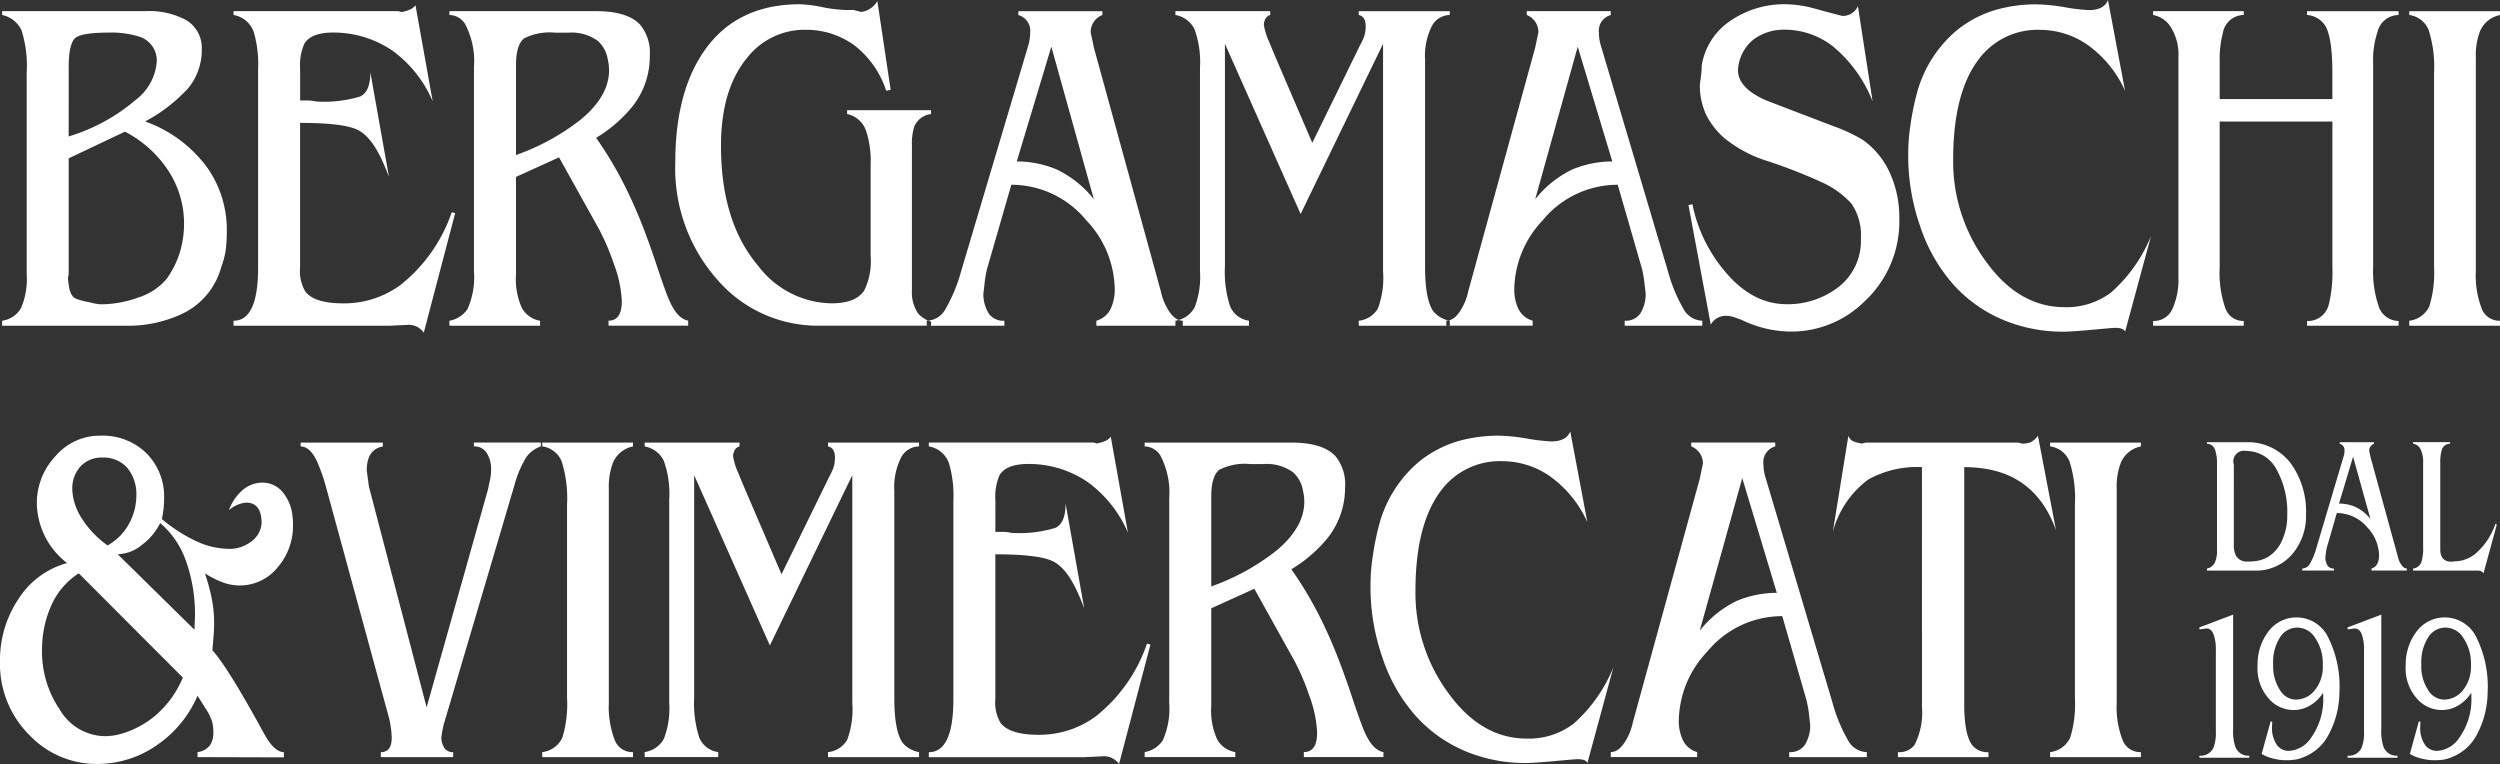 <svg xmlns="http://www.w3.org/2000/svg" width="260" height="79.457" viewBox="0 0 260 79.457"><rect x="0" y="0" width="260" height="79.457" fill="#333333" stroke="none"/><g id="Logo" transform="translate(-82.231 -315.085)" style="isolation: isolate"><path id="Tracciato_1" data-name="Tracciato 1" d="M333.137,316.249h9.441v.4a2.861,2.861,0,0,0-2.08,1.684,7.041,7.041,0,0,0-.435,2.724v22.26a9.588,9.588,0,0,0,.593,3.813,1.96,1.96,0,0,0,1.922,1.313v.52h-9.441v-.52a2.648,2.648,0,0,0,2.094-1.51,11.952,11.952,0,0,0,.487-4.111V322.687a12.635,12.635,0,0,0-.553-4.457,2.526,2.526,0,0,0-2.028-1.585Zm-10.627.4v-.4h9.52v.4a2.264,2.264,0,0,0-2.185,1.733,9.169,9.169,0,0,0-.461,3.194v21.344a11.173,11.173,0,0,0,.54,3.912,2.216,2.216,0,0,0,2.107,1.635v.495h-9.52v-.495a2.227,2.227,0,0,0,2.265-1.733,13.989,13.989,0,0,0,.369-3.813v-15.2H313.424v15.2a11.144,11.144,0,0,0,.593,4.234,1.984,1.984,0,0,0,1.909,1.313v.495H306.5v-.495a2.113,2.113,0,0,0,1.988-1.214,7.355,7.355,0,0,0,.645-3.368V321.053a5.389,5.389,0,0,0-.856-3.244,2.757,2.757,0,0,0-1.778-1.164v-.4h9.428v.4a2.218,2.218,0,0,0-2.173,1.882,10.854,10.854,0,0,0-.329,3.045v3.814h11.719v-2.7q0-3.614-.711-4.878A2.437,2.437,0,0,0,322.51,316.645Zm-18.922,32.932q-.158-.4-1.027-.4-.237,0-2.4.2t-3.015.2a16.165,16.165,0,0,1-5.833-1.065,14.469,14.469,0,0,1-5.583-3.838,17.36,17.36,0,0,1-3.476-6.116,22.334,22.334,0,0,1-1.224-7.354,20.591,20.591,0,0,1,.276-3.392,26.474,26.474,0,0,1,.7-3.293,12.893,12.893,0,0,1,4.082-6.289,11.725,11.725,0,0,1,4.964-2.352,15.611,15.611,0,0,1,3.265-.347,19.789,19.789,0,0,1,2.989.3,19.692,19.692,0,0,0,2.5.3q1.593,0,2-1.04l1.777,9.434a11.775,11.775,0,0,0-4.042-4.878,8.689,8.689,0,0,0-4.78-1.461,7.615,7.615,0,0,0-6.254,2.873q-2.805,3.517-2.8,10.6A17.506,17.506,0,0,0,289.13,342.3q3.423,4.73,8.151,4.73a7.676,7.676,0,0,0,4.858-1.536,15.723,15.723,0,0,0,4.147-5.868ZM275.8,315.729l1.528,9.9a14.106,14.106,0,0,0-4.1-5.7,8.176,8.176,0,0,0-5.043-1.758,5.328,5.328,0,0,0-3.239,1.016,4.379,4.379,0,0,0-1.619,3.194q0,1.857,2.923,3.144l3.423,1.312,3.7,1.412a16.733,16.733,0,0,1,2.9,1.362,8.391,8.391,0,0,1,2.831,3.417,11.048,11.048,0,0,1,1,4.754,11.331,11.331,0,0,1-3.634,8.666,10.791,10.791,0,0,1-7.61,3.12,11.871,11.871,0,0,1-5.2-1.238l-.7-.247a2.6,2.6,0,0,0-.763-.148,1.759,1.759,0,0,0-1.7.916l-2.318-12.43.408-.1a15.508,15.508,0,0,0,3.213,6.784q2.909,3.616,6.57,3.615a8.557,8.557,0,0,0,5.069-1.535,6.082,6.082,0,0,0,2.673-5.274,5.863,5.863,0,0,0-.975-3.64,9.43,9.43,0,0,0-3.2-2.278,54.508,54.508,0,0,0-5.451-2.129,13.421,13.421,0,0,1-4.556-2.4,7.991,7.991,0,0,1-1.883-2.377,7.222,7.222,0,0,1-.685-3.194l.145-1.114c.035-.379.052-.685.052-.916a6.93,6.93,0,0,1,3.042-4.655,9.921,9.921,0,0,1,5.688-1.683,12.148,12.148,0,0,1,2.831.4q1.593.445,3.055.817A1.734,1.734,0,0,0,275.8,315.729ZM250.821,334.3l2.515,8.716a12.073,12.073,0,0,1,.237,1.263l.158,1.387a3.9,3.9,0,0,1-.566,2.03,1.831,1.831,0,0,1-1.62.743v.52h8.071v-.52a2.29,2.29,0,0,1-1.922-1.164,16.747,16.747,0,0,1-1.646-3.961L249.1,319.938a4.8,4.8,0,0,1-.237-1.461,1.7,1.7,0,0,1,1.237-1.832l-.013-.4h-8.729v.4a1.9,1.9,0,0,1,1.211,1.832l-.132.594-.2.966-6.952,25.305a6.067,6.067,0,0,1-.724,1.882q-.711,1.214-1.567,1.214v.52h8.979v-.52a2.364,2.364,0,0,1-1.475-1.214,4.713,4.713,0,0,1-.435-2.129,10.634,10.634,0,0,1,2.963-7.106A10.076,10.076,0,0,1,250.821,334.3Zm-.566-2.426a10.853,10.853,0,0,0-4.174.842,11.021,11.021,0,0,0-3.845,3.095l4.424-15.872Zm-31.2-1.932,4.99-10.2a5.747,5.747,0,0,0,.434-.965,3.432,3.432,0,0,0,.132-.966q0-1.014-.724-1.164v-.4h9.466v.4a2.129,2.129,0,0,0-1.869,1.164,6.866,6.866,0,0,0-.7,3.467v21.542q0,3.443.869,4.655a2.9,2.9,0,0,0,1.7.966v.52h-9.466v-.52a2.634,2.634,0,0,0,1.988-1.263,9.078,9.078,0,0,0,.54-3.863V319.641l-8.572,17.7-7.874-17.7v23.176a11.644,11.644,0,0,0,.514,4.061,2.473,2.473,0,0,0,1.988,1.56v.52h-7.65v-.52a2.731,2.731,0,0,0,1.988-1.362,8.776,8.776,0,0,0,.566-3.764V322.167a10.117,10.117,0,0,0-.566-4.037,2.728,2.728,0,0,0-1.988-1.485v-.4h9.862v.4q-.566.148-.672.966a6.536,6.536,0,0,0,.54,1.783l.54,1.313Zm-31.3,4.358-2.515,8.716a12.151,12.151,0,0,0-.237,1.263l-.158,1.387a3.894,3.894,0,0,0,.566,2.03,1.831,1.831,0,0,0,1.619.743v.52h-8.071v-.52a2.29,2.29,0,0,0,1.923-1.164,16.732,16.732,0,0,0,1.646-3.961l6.952-23.374a4.794,4.794,0,0,0,.237-1.461,1.7,1.7,0,0,0-1.238-1.832l.014-.4h8.729v.4a1.9,1.9,0,0,0-1.212,1.832l.132.594.2.966,6.952,25.305a6.067,6.067,0,0,0,.724,1.882q.711,1.214,1.567,1.214v.52H196.6v-.52a2.365,2.365,0,0,0,1.475-1.214,4.713,4.713,0,0,0,.434-2.129,10.636,10.636,0,0,0-2.962-7.106A10.077,10.077,0,0,0,187.754,334.3Zm.566-2.426a10.852,10.852,0,0,1,4.174.842,11.021,11.021,0,0,1,3.845,3.095l-4.424-15.872Zm-14.5-16.689,1.382,9.236-.461.1a9.844,9.844,0,0,0-3.318-4.729,8.511,8.511,0,0,0-5.043-1.61,7.592,7.592,0,0,0-6.07,2.873q-2.752,3.294-2.752,9.186,0,7.924,3.858,12.479a9.763,9.763,0,0,0,7.637,3.912q2.528,0,3.4-1.337a6.909,6.909,0,0,0,.671-3.591V332.17a9.993,9.993,0,0,0-.434-3.343,2.656,2.656,0,0,0-2.015-1.882v-.4h8.73v.4a2.168,2.168,0,0,0-1.751,1.313,5.989,5.989,0,0,0-.237,1.981v15a3.907,3.907,0,0,0,.646,2.452,2.93,2.93,0,0,0,1.343.842v.421H167.923a13.792,13.792,0,0,1-10.784-4.828,17.464,17.464,0,0,1-4.332-12.157q0-7.155,2.923-11.464,3.371-4.976,10.033-4.977a13.838,13.838,0,0,1,2.344.3,14.383,14.383,0,0,0,2.567.3h.7l.751.2A2.238,2.238,0,0,0,173.822,315.184Zm-37.58,18.3v10.152a7.3,7.3,0,0,0,.619,3.491,2.659,2.659,0,0,0,1.883,1.313v.52h-9.428v-.52a2.87,2.87,0,0,0,1.883-1.214,8.13,8.13,0,0,0,.671-3.912V322.068a8.3,8.3,0,0,0-.908-4.457,1.943,1.943,0,0,0-1.646-.966v-.4h15.26q3.265,0,4.582,1.412a4.6,4.6,0,0,1,1,3.243,8.391,8.391,0,0,1-1.778,5.224,14.458,14.458,0,0,1-3.805,3.293,40.537,40.537,0,0,1,3.884,6.909q1.08,2.377,2.344,6.14,1.053,3.195,1.462,4.036.8,1.734,1.883,1.931v.52h-8.282v-.52q1.382,0,1.382-2.031a12.512,12.512,0,0,0-.816-3.837,24.4,24.4,0,0,0-1.54-3.616l-4.174-7.5Zm0-2.278a23.537,23.537,0,0,0,6.768-3.714q2.909-2.426,2.91-5.1a5.177,5.177,0,0,0-.132-1.115,3.294,3.294,0,0,0-1.027-1.931,4.668,4.668,0,0,0-3.068-.866h-1.409a5.867,5.867,0,0,0-3.2.594q-.843.669-.842,2.8Zm-22.451-5.67h.8a4.051,4.051,0,0,1,.842.1,12.809,12.809,0,0,0,4.608-.52q1.053-.494,1.053-2.525l1.936,10.895c-.922-2.459-1.866-4.143-3.173-4.853q-1.436-.768-6.07-.768v15.055a4.183,4.183,0,0,0,.54,2.476q.948,1.239,3.937,1.238a9.91,9.91,0,0,0,5.991-1.931,16.451,16.451,0,0,0,5.306-7.552l.355.1-3.265,12.43a1.914,1.914,0,0,0-1.541-.818l-2.08.1H106.866v-.52q2.554,0,2.554-5.522V322.29a11.925,11.925,0,0,0-.435-3.813,2.681,2.681,0,0,0-2.12-1.832v-.4h16.959a.989.989,0,0,1,.487.1,4.068,4.068,0,0,0,.856-.248,1.268,1.268,0,0,0,.619-.47l1.791,10a12.612,12.612,0,0,0-4.187-5.274,10.852,10.852,0,0,0-6.175-1.882q-2.292,0-2.989,1.164a5.6,5.6,0,0,0-.435,2.649Zm-16.118,2.179a13.7,13.7,0,0,1,6.531,4.9,11.233,11.233,0,0,1,1.962,6.437,16.59,16.59,0,0,1-.105,1.981,8.372,8.372,0,0,1-.461,1.783,7.583,7.583,0,0,1-4.121,4.927,13.2,13.2,0,0,1-5.912,1.214H82.8v-.52a2.641,2.641,0,0,0,1.962-1.313,7.588,7.588,0,0,0,.592-3.491V322.687a12.426,12.426,0,0,0-.54-4.457,2.873,2.873,0,0,0-2.014-1.585v-.4H97.674a8.132,8.132,0,0,1,4.24.916,3.347,3.347,0,0,1,1.646,3.046v.4A6.358,6.358,0,0,1,102.2,324.2,16.529,16.529,0,0,1,97.674,327.713Zm-7.953,1.56a19.366,19.366,0,0,0,7.044-3.863,5.5,5.5,0,0,0,2.12-3.937,2.61,2.61,0,0,0-1.883-2.6,9.738,9.738,0,0,0-3.134-.4q-2.857,0-3.5.594-.646.669-.645,3Zm0,2.278v12.083l-.079.346a8.646,8.646,0,0,0,.185,1.263q.223.768.7.916a6.121,6.121,0,0,0,1.33.347,5.276,5.276,0,0,0,1.212.223,11.338,11.338,0,0,0,3.924-.718,6.337,6.337,0,0,0,2.923-1.931,9.822,9.822,0,0,0,1.357-2.724,10.354,10.354,0,0,0,.448-3,10.022,10.022,0,0,0-1.449-5.225,11.909,11.909,0,0,0-4.7-4.358Z" transform="translate(-0.346 0)" fill="#fff" fill-rule="evenodd"></path><path id="Tracciato_2" data-name="Tracciato 2" d="M295.44,431.978h9.441v.4a2.861,2.861,0,0,0-2.081,1.684,7.049,7.049,0,0,0-.434,2.723v22.26a9.594,9.594,0,0,0,.592,3.813,1.961,1.961,0,0,0,1.923,1.312v.519H295.44v-.519a2.649,2.649,0,0,0,2.094-1.51,11.929,11.929,0,0,0,.487-4.11V438.415a12.634,12.634,0,0,0-.553-4.457,2.527,2.527,0,0,0-2.028-1.585Zm-13.326,2.551a10.449,10.449,0,0,0-5.583,1.287,9.991,9.991,0,0,0-3.687,5.447l1.62-10a.944.944,0,0,0,.487.57,3.348,3.348,0,0,0,.974.247,1.06,1.06,0,0,1,.448-.1h15.484a1.311,1.311,0,0,1,.619.1,2.375,2.375,0,0,0,.961-.148,2.22,2.22,0,0,0,.738-.669l1.883,9.83c-1.562-4.316-4.63-6.56-9.546-6.561v24.637q0,3.146.816,4.259a2,2,0,0,0,1.7.743v.519h-9.414v-.519a1.988,1.988,0,0,0,1.725-.743,7.392,7.392,0,0,0,.777-3.962Zm-14.527,15.5,2.515,8.716a12.021,12.021,0,0,1,.236,1.263l.159,1.386a3.9,3.9,0,0,1-.566,2.031,1.832,1.832,0,0,1-1.62.743v.519h8.071v-.519A2.291,2.291,0,0,1,274.46,463a16.75,16.75,0,0,1-1.646-3.962l-6.952-23.375a4.777,4.777,0,0,1-.237-1.46,1.7,1.7,0,0,1,1.238-1.833l-.014-.4H258.12v.4a1.9,1.9,0,0,1,1.211,1.833l-.132.594-.2.965-6.952,25.306a6.072,6.072,0,0,1-.725,1.882q-.711,1.214-1.567,1.213v.519h8.98v-.519a2.366,2.366,0,0,1-1.474-1.213,4.708,4.708,0,0,1-.435-2.129,10.638,10.638,0,0,1,2.962-7.106A10.077,10.077,0,0,1,267.587,450.028Zm-.566-2.427a10.856,10.856,0,0,0-4.174.842,11.026,11.026,0,0,0-3.845,3.1l4.424-15.872Zm-19.7,17.7q-.158-.4-1.027-.4-.237,0-2.4.2t-3.015.2a16.158,16.158,0,0,1-5.833-1.064,14.468,14.468,0,0,1-5.583-3.838,17.356,17.356,0,0,1-3.476-6.116,22.324,22.324,0,0,1-1.225-7.354,20.623,20.623,0,0,1,.276-3.392,26.5,26.5,0,0,1,.7-3.293,12.89,12.89,0,0,1,4.082-6.289,11.725,11.725,0,0,1,4.964-2.353,15.66,15.66,0,0,1,3.265-.346,19.849,19.849,0,0,1,2.989.3,19.673,19.673,0,0,0,2.5.3q1.593,0,2-1.04l1.777,9.434a11.773,11.773,0,0,0-4.042-4.878,8.69,8.69,0,0,0-4.78-1.461,7.619,7.619,0,0,0-6.254,2.872q-2.8,3.517-2.8,10.6a17.505,17.505,0,0,0,3.423,10.648q3.423,4.729,8.15,4.729a7.673,7.673,0,0,0,4.859-1.536,15.719,15.719,0,0,0,4.147-5.868ZM208.2,449.212v10.152a7.3,7.3,0,0,0,.619,3.491,2.66,2.66,0,0,0,1.883,1.312v.519h-9.427v-.519a2.874,2.874,0,0,0,1.883-1.213,8.137,8.137,0,0,0,.671-3.912V437.8a8.3,8.3,0,0,0-.908-4.457,1.943,1.943,0,0,0-1.646-.966v-.4h15.26q3.265,0,4.582,1.411a4.594,4.594,0,0,1,1,3.244,8.391,8.391,0,0,1-1.778,5.224,14.464,14.464,0,0,1-3.805,3.293,40.552,40.552,0,0,1,3.884,6.908q1.079,2.377,2.344,6.14,1.053,3.194,1.462,4.036.8,1.734,1.883,1.931v.519H217.83v-.519q1.382,0,1.382-2.031a12.537,12.537,0,0,0-.816-3.838,24.419,24.419,0,0,0-1.541-3.615l-4.174-7.5Zm0-2.278a23.541,23.541,0,0,0,6.768-3.714q2.909-2.426,2.91-5.1a5.176,5.176,0,0,0-.132-1.114,3.288,3.288,0,0,0-1.027-1.932,4.668,4.668,0,0,0-3.068-.866h-1.408a5.863,5.863,0,0,0-3.2.594q-.843.668-.843,2.8Zm-22.451-5.671h.8a4.076,4.076,0,0,1,.843.1,12.826,12.826,0,0,0,4.608-.52q1.053-.495,1.053-2.526l1.936,10.9c-.921-2.459-1.866-4.143-3.173-4.854q-1.435-.766-6.07-.767v15.055a4.177,4.177,0,0,0,.54,2.476q.948,1.239,3.937,1.238a9.911,9.911,0,0,0,5.991-1.931,16.453,16.453,0,0,0,5.306-7.552l.356.1-3.265,12.43a1.914,1.914,0,0,0-1.541-.817l-2.08.1H178.828v-.519q2.555,0,2.554-5.521V438.019a11.935,11.935,0,0,0-.434-3.813,2.681,2.681,0,0,0-2.12-1.833v-.4h16.959a.989.989,0,0,1,.487.1,4.051,4.051,0,0,0,.856-.247,1.273,1.273,0,0,0,.619-.47l1.79,10a12.6,12.6,0,0,0-4.187-5.274,10.852,10.852,0,0,0-6.175-1.882q-2.291,0-2.989,1.163a5.6,5.6,0,0,0-.435,2.649Zm-22.24,4.408,4.991-10.2a5.665,5.665,0,0,0,.434-.965,3.416,3.416,0,0,0,.132-.966q0-1.015-.724-1.164v-.4h9.467v.4a2.128,2.128,0,0,0-1.869,1.164,6.86,6.86,0,0,0-.7,3.467v21.542q0,3.442.869,4.655a2.9,2.9,0,0,0,1.7.966v.519h-9.467v-.519a2.634,2.634,0,0,0,1.988-1.263,9.078,9.078,0,0,0,.54-3.863V435.37l-8.572,17.7-7.874-17.7v23.176a11.633,11.633,0,0,0,.514,4.06,2.473,2.473,0,0,0,1.988,1.56v.519h-7.65v-.519a2.732,2.732,0,0,0,1.988-1.362,8.77,8.77,0,0,0,.566-3.764V437.9a10.117,10.117,0,0,0-.566-4.036,2.727,2.727,0,0,0-1.988-1.486v-.4h9.862v.4q-.567.149-.671.966a6.521,6.521,0,0,0,.54,1.783l.54,1.312Zm-24.886-13.693h9.441v.4a2.863,2.863,0,0,0-2.081,1.684,7.048,7.048,0,0,0-.434,2.723v22.26a9.6,9.6,0,0,0,.592,3.813,1.961,1.961,0,0,0,1.923,1.312v.519h-9.441v-.519a2.648,2.648,0,0,0,2.094-1.51,11.92,11.92,0,0,0,.487-4.11V438.415a12.645,12.645,0,0,0-.553-4.457,2.528,2.528,0,0,0-2.028-1.585ZM126.6,459.512l6.373-22.632.25-1.163a4.83,4.83,0,0,0,.079-.842,3.116,3.116,0,0,0-.461-1.832,1.5,1.5,0,0,0-1.317-.669l-.013-.4h6.965v.4a3.112,3.112,0,0,0-1.541,1.164,11.492,11.492,0,0,0-1.212,2.9l-7.281,24.637a2.485,2.485,0,0,0-.131.52,10.415,10.415,0,0,0-.185,1.065,2.13,2.13,0,0,0,.343,1.114,1.054,1.054,0,0,0,.9.4l-.013.519h-7.518v-.519q1.132,0,1.132-1.51a9.989,9.989,0,0,0-.276-2.03l-6.6-24.191a19.016,19.016,0,0,0-.922-2.575q-.724-1.486-1.672-1.486v-.4h8.545v.4q-1.672.3-1.672,2.5l.224,1.659ZM93.423,442.674a5.791,5.791,0,0,0,2.212-2.228,6.127,6.127,0,0,0,.777-2.946,4.318,4.318,0,0,0-.948-2.9,3.291,3.291,0,0,0-2.607-1.065,2.963,2.963,0,0,0-2.251.916,3.41,3.41,0,0,0-.856,2.427,5.937,5.937,0,0,0,.9,2.848A10.017,10.017,0,0,0,93.423,442.674Zm1.053.917,7.979,7.849.053-1.362a16.457,16.457,0,0,0-.974-5.893,9.034,9.034,0,0,0-2.646-3.838,6.215,6.215,0,0,1-1.91,2.278A4.123,4.123,0,0,1,94.476,443.591Zm-4.056,1.981a7.682,7.682,0,0,0-2.857,3.343,11.288,11.288,0,0,0-.961,4.605,10.669,10.669,0,0,0,1.857,6.24,5.5,5.5,0,0,0,4.688,2.748,6.516,6.516,0,0,0,1.33-.148,9.662,9.662,0,0,0,3.713-1.833,10.4,10.4,0,0,0,3.055-4.11Zm-1.211-1.065a8,8,0,0,1-3.147-6.19A7.107,7.107,0,0,1,88,433.389a6.029,6.029,0,0,1,4.661-2.13,6.5,6.5,0,0,1,4.806,1.833A6.358,6.358,0,0,1,99.3,437.7a10.245,10.245,0,0,1-.237,2.229,16.181,16.181,0,0,0,3.686,2.352,8.159,8.159,0,0,0,3.134.743,3.689,3.689,0,0,0,2.554-.817,2.541,2.541,0,0,0,1-1.857q0-2.128-1.62-2.129a3.115,3.115,0,0,0-1.778.792,4.98,4.98,0,0,1,1.462-2.13,3.177,3.177,0,0,1,2.014-.743,2.742,2.742,0,0,1,2.054.916,4.587,4.587,0,0,1,1.08,2.575,5.831,5.831,0,0,1,.053.916,6.609,6.609,0,0,1-1.593,4.407,5.056,5.056,0,0,1-5.714,1.56,10.032,10.032,0,0,1-1.857-.941,20.122,20.122,0,0,1,.685,2.476,13.12,13.12,0,0,1,.276,2.8q0,.5-.053,1.213l-.131,1.51q1.62,1.782,5.346,8.617,1.079,1.982,2.094,1.981v.544l-8.98-.025v-.519a1.92,1.92,0,0,0,1.277-.693,2.262,2.262,0,0,0,.369-1.337,4.759,4.759,0,0,0-.132-1.163,7.185,7.185,0,0,0-.435-.966l-1.08-1.708a11.852,11.852,0,0,1-4.279,5.175A10.812,10.812,0,0,1,92.37,465.4a9.617,9.617,0,0,1-6.926-2.848,10.459,10.459,0,0,1-3.213-7.874,11.394,11.394,0,0,1,1.923-6.438A8.681,8.681,0,0,1,89.209,444.507Z" transform="translate(0 -70.863)" fill="#fff" fill-rule="evenodd"></path><g id="Raggruppa_1" data-name="Raggruppa 1" transform="translate(310.969 361.079)"><path id="Tracciato_3" data-name="Tracciato 3" d="M674.269,446.86a1.156,1.156,0,0,0,.812-.6,3.044,3.044,0,0,0,.232-1.364v-8.842a4.47,4.47,0,0,0-.194-1.526.883.883,0,0,0-.849-.647v-.161h4.025a5.609,5.609,0,0,1,4.658,2.152,8.555,8.555,0,0,1,1.618,5.416,6.056,6.056,0,0,1-1.269,3.871,4.953,4.953,0,0,1-4.148,1.91h-4.885Zm2.794-2.526a2.583,2.583,0,0,0,.188,1.122,1.252,1.252,0,0,0,1.241.667,4.65,4.65,0,0,0,1.311-.132,3.463,3.463,0,0,0,.893-.394,3.694,3.694,0,0,0,1.386-1.677,6.049,6.049,0,0,0,.538-2.628,9.084,9.084,0,0,0-1.113-4.739,3.545,3.545,0,0,0-3.143-1.921,1.108,1.108,0,0,0-1.3,1.425Z" transform="translate(-673.484 -433.723)" fill="#fff" fill-rule="evenodd"></path><path id="Tracciato_4" data-name="Tracciato 4" d="M703.666,440.1a4.431,4.431,0,0,1,1.7.343,4.5,4.5,0,0,1,1.569,1.263l-1.806-6.478Zm-.231.99-1.026,3.556a5.091,5.091,0,0,0-.1.516c-.028.222-.05.411-.064.566a1.582,1.582,0,0,0,.231.828.747.747,0,0,0,.661.3v.212h-3.294v-.212a.936.936,0,0,0,.784-.475,6.854,6.854,0,0,0,.672-1.617l2.837-9.539a1.946,1.946,0,0,0,.1-.6.693.693,0,0,0-.5-.748l.005-.161H707.3v.161a.773.773,0,0,0-.494.748c0,.014.018.095.054.242.035.169.063.3.08.395l2.837,10.327a2.466,2.466,0,0,0,.3.768q.29.5.639.495v.212h-3.665v-.212a.969.969,0,0,0,.6-.495,1.93,1.93,0,0,0,.178-.869,4.341,4.341,0,0,0-1.209-2.9A4.114,4.114,0,0,0,703.435,441.09Z" transform="translate(-689.146 -433.723)" fill="#fff" fill-rule="evenodd"></path><path id="Tracciato_5" data-name="Tracciato 5" d="M738.275,442.292l-1.386,5.072a.525.525,0,0,0-.252-.233,1.069,1.069,0,0,0-.344-.06H729.57v-.212a1.057,1.057,0,0,0,.833-.6,4.551,4.551,0,0,0,.21-1.657v-8.751a2.848,2.848,0,0,0-.306-1.476,1.025,1.025,0,0,0-.737-.5v-.161h3.847v.161a.893.893,0,0,0-.886.727,4.316,4.316,0,0,0-.135,1.244v9q0,1.3,1.166,1.3l.333-.041a3.45,3.45,0,0,0,2.251-.869,7.175,7.175,0,0,0,1.994-3.052Z" transform="translate(-707.346 -433.723)" fill="#fff" fill-rule="evenodd"></path><path id="Tracciato_6" data-name="Tracciato 6" d="M672.245,481.289l3.506-1.329v12.01a4.93,4.93,0,0,0,.218,1.7,1.436,1.436,0,0,0,1.466.962v.216h-5.19v-.216a1.454,1.454,0,0,0,1.461-.832,4.248,4.248,0,0,0,.249-1.7v-8.41a4.674,4.674,0,0,0-.239-1.686q-.238-.594-.717-.6a2.368,2.368,0,0,0-.372.044,2.378,2.378,0,0,1-.383.043Z" transform="translate(-672.245 -462.035)" fill="#fff" fill-rule="evenodd"></path><path id="Tracciato_7" data-name="Tracciato 7" d="M694.648,488.55a3.9,3.9,0,0,1-1.371,1.329,3.228,3.228,0,0,1-1.663.465,3.4,3.4,0,0,1-2.625-1.2,4.732,4.732,0,0,1-1.163-3.318c.007-.13.01-.23.011-.3A5.58,5.58,0,0,1,689.1,482a3.655,3.655,0,0,1,6.014.659,11.42,11.42,0,0,1,1.233,5.848,9.435,9.435,0,0,1-1.211,4.562,4.951,4.951,0,0,1-2.534,2.183,3.491,3.491,0,0,1-.829.248,5.9,5.9,0,0,1-.946.065,5.258,5.258,0,0,1-1.359-.173,4.059,4.059,0,0,1-1.207-.486l.935-3.383.165.043c-.014.231-.021.4-.021.509a3.081,3.081,0,0,0,.489,1.88,1.514,1.514,0,0,0,1.259.638,2.984,2.984,0,0,0,2.375-1.458,6.819,6.819,0,0,0,1.2-4.119Q694.658,488.7,694.648,488.55Zm-5.19-2.9a4.451,4.451,0,0,0,.7,2.606,1.966,1.966,0,0,0,1.636,1.005,2.522,2.522,0,0,0,1.9-.865,3.877,3.877,0,0,0,.925-2.746,4.685,4.685,0,0,0-.776-2.778,2.209,2.209,0,0,0-1.822-1.1,2.123,2.123,0,0,0-1.753.865A4.8,4.8,0,0,0,689.458,485.652Z" transform="translate(-681.786 -462.496)" fill="#fff" fill-rule="evenodd"></path><path id="Tracciato_8" data-name="Tracciato 8" d="M712,481.289l3.506-1.329v12.01a4.915,4.915,0,0,0,.218,1.7,1.436,1.436,0,0,0,1.466.962v.216H712v-.216a1.454,1.454,0,0,0,1.461-.832,4.243,4.243,0,0,0,.25-1.7v-8.41a4.7,4.7,0,0,0-.239-1.686q-.239-.594-.718-.6a2.38,2.38,0,0,0-.372.044,2.38,2.38,0,0,1-.382.043Z" transform="translate(-696.589 -462.035)" fill="#fff" fill-rule="evenodd"></path><path id="Tracciato_9" data-name="Tracciato 9" d="M734.4,488.55a3.9,3.9,0,0,1-1.371,1.329,3.226,3.226,0,0,1-1.663.465,3.4,3.4,0,0,1-2.624-1.2,4.731,4.731,0,0,1-1.164-3.318c.007-.13.01-.23.01-.3A5.588,5.588,0,0,1,728.858,482a3.654,3.654,0,0,1,6.014.659,11.414,11.414,0,0,1,1.232,5.848,9.431,9.431,0,0,1-1.211,4.562,4.949,4.949,0,0,1-2.534,2.183,3.506,3.506,0,0,1-.829.248,5.889,5.889,0,0,1-.945.065,5.261,5.261,0,0,1-1.36-.173,4.056,4.056,0,0,1-1.206-.486l.935-3.383.164.043c-.014.231-.021.4-.021.509a3.082,3.082,0,0,0,.489,1.88,1.514,1.514,0,0,0,1.259.638,2.985,2.985,0,0,0,2.375-1.458,6.818,6.818,0,0,0,1.195-4.119Q734.414,488.7,734.4,488.55Zm-5.19-2.9a4.455,4.455,0,0,0,.7,2.606,1.967,1.967,0,0,0,1.636,1.005,2.522,2.522,0,0,0,1.9-.865,3.875,3.875,0,0,0,.924-2.746,4.685,4.685,0,0,0-.775-2.778,2.209,2.209,0,0,0-1.822-1.1,2.122,2.122,0,0,0-1.753.865A4.8,4.8,0,0,0,729.214,485.652Z" transform="translate(-706.13 -462.496)" fill="#fff" fill-rule="evenodd"></path></g></g></svg>